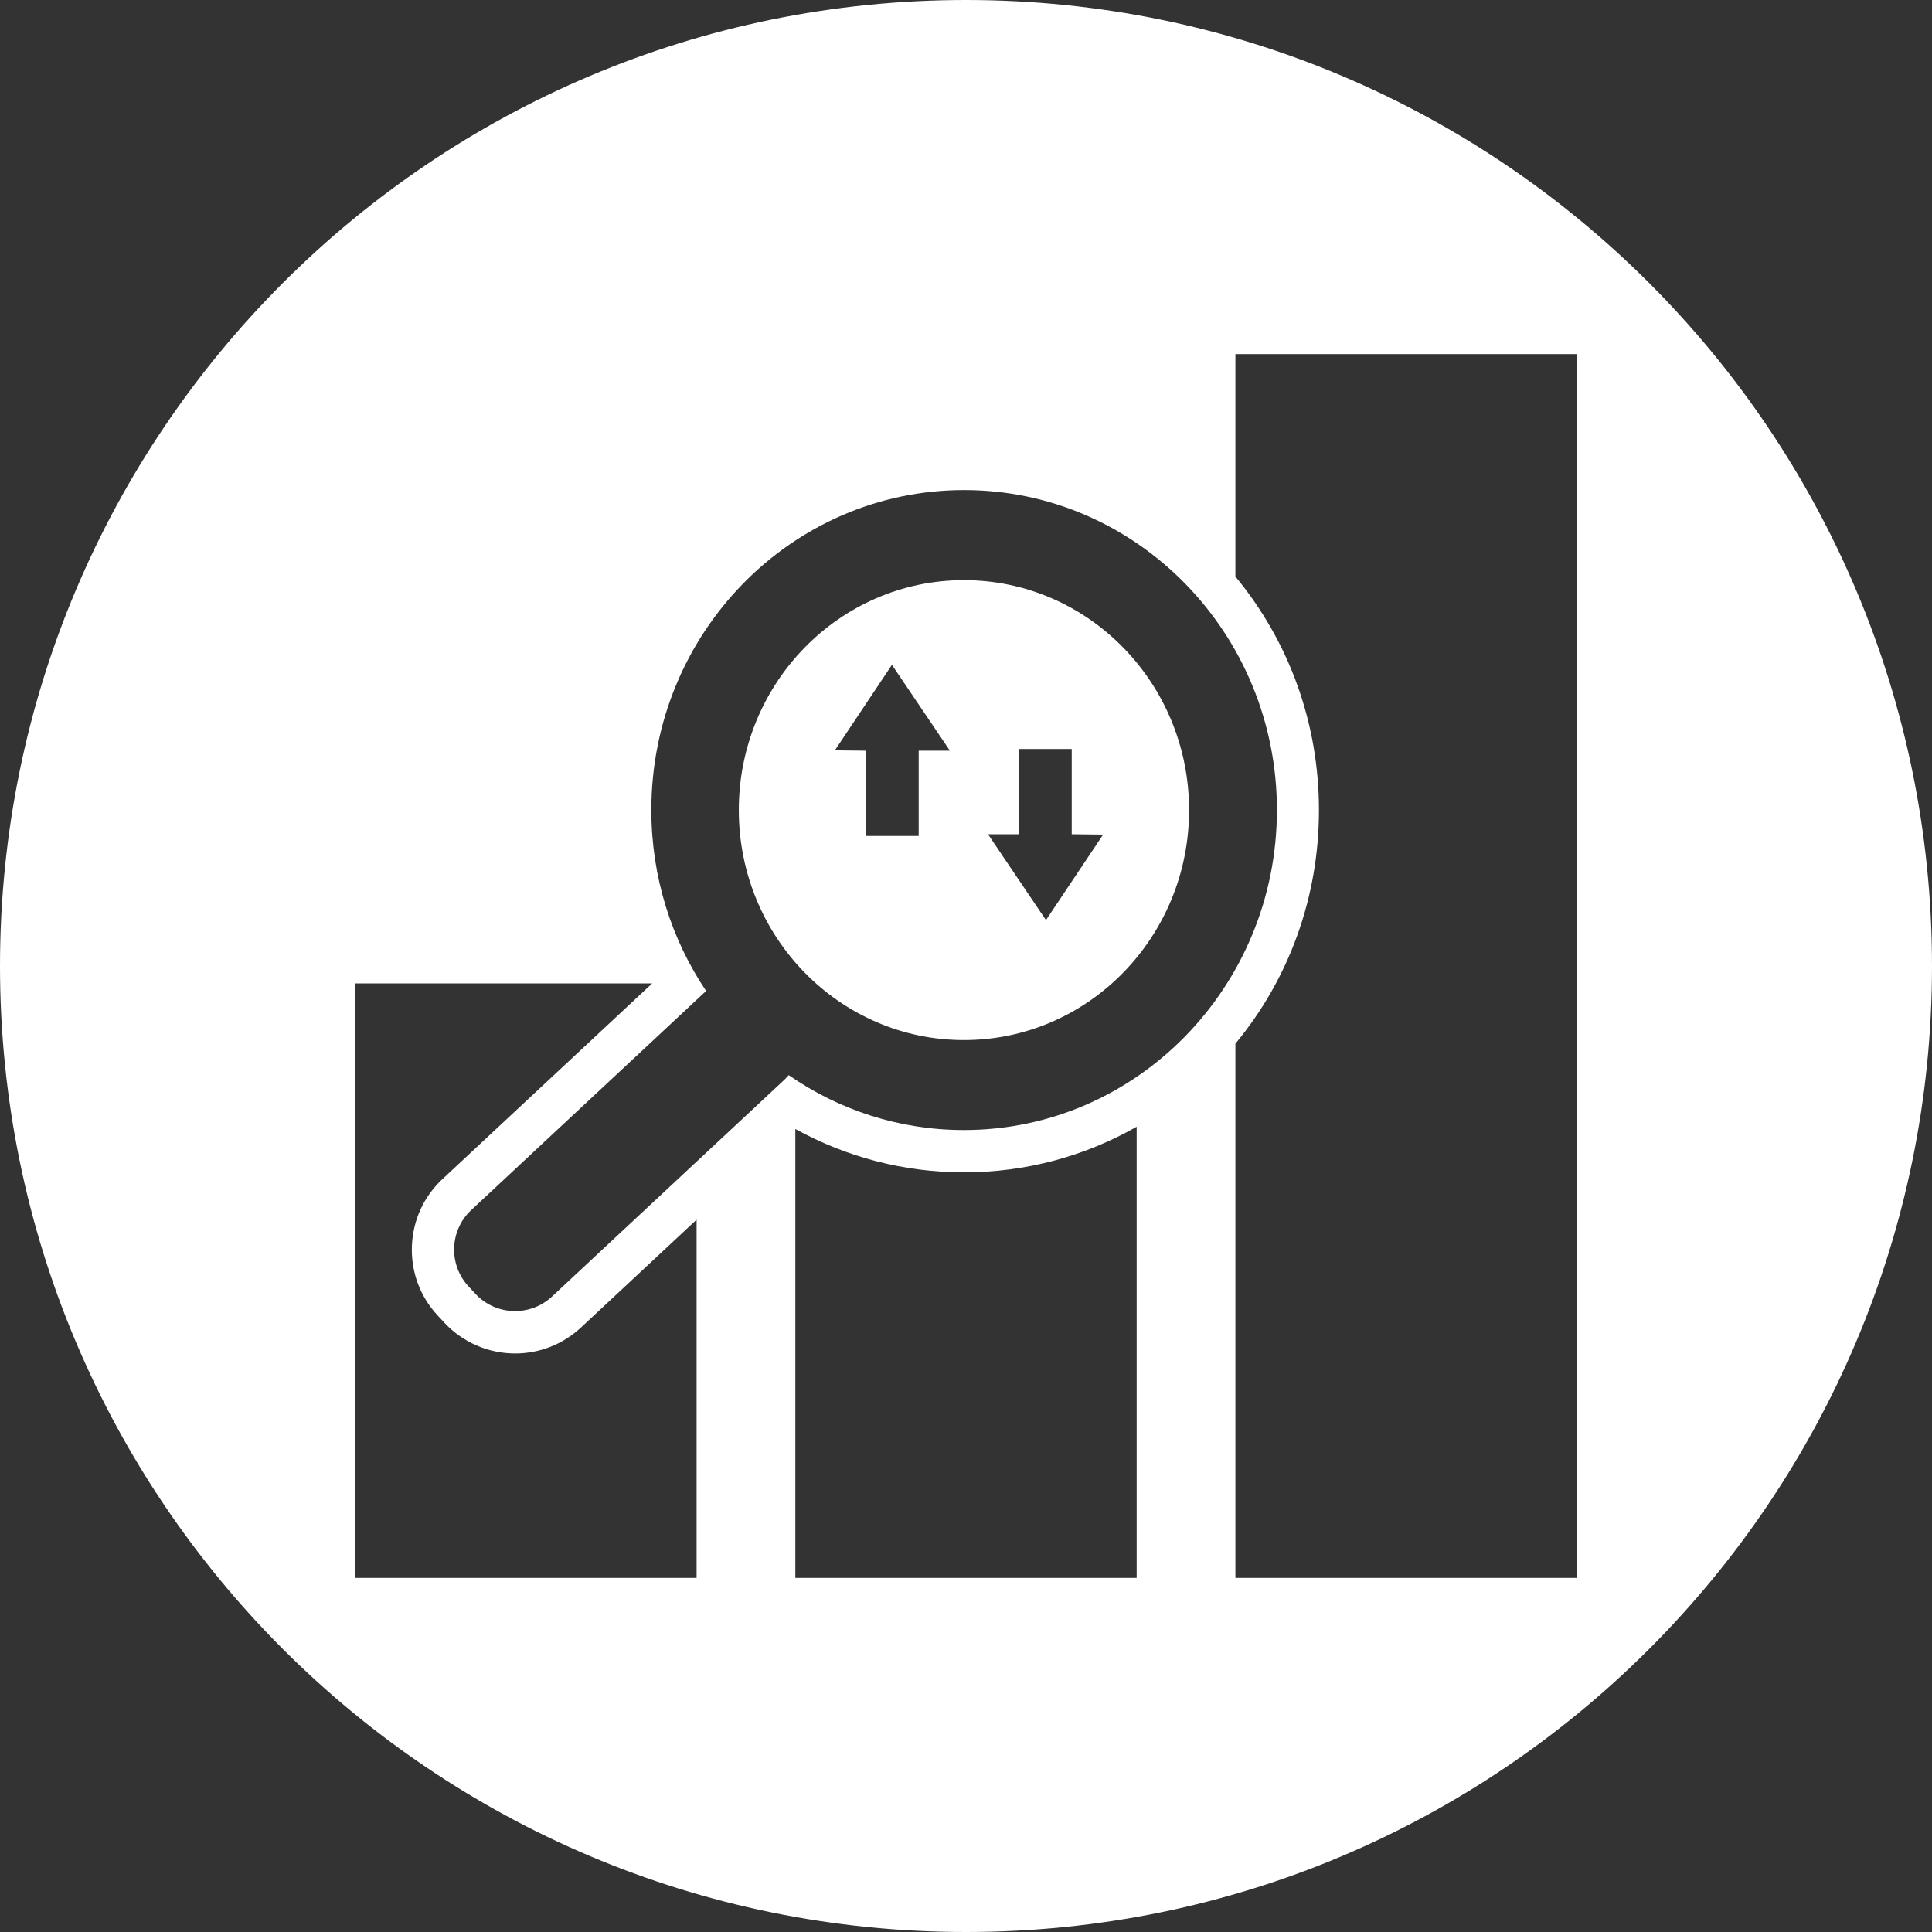 <?xml version="1.0" encoding="utf-8"?>
<!-- Generator: Adobe Illustrator 23.0.1, SVG Export Plug-In . SVG Version: 6.00 Build 0)  -->
<svg version="1.1" id="Layer_1" xmlns="http://www.w3.org/2000/svg" xmlns:xlink="http://www.w3.org/1999/xlink" x="0px" y="0px"
	 viewBox="0 0 216 216" style="enable-background:new 0 0 216 216;" xml:space="preserve">
<rect x="0" y="0" width="216" height="216" fill="#333333" stroke="none"/>
<style type="text/css">
	.st0{fill:#FFFFFF;}
</style>
<g id="icon">
	<g>
		<path class="st0" d="M107.77,64.86c-13.9,0-25.17,11.51-25.17,25.71s11.27,25.71,25.17,25.71s25.17-11.51,25.17-25.71
			S121.67,64.86,107.77,64.86z M102.71,83.93v9.53h-5.86v-9.53l-3.51-0.04l6.38-9.56l6.48,9.6H102.71z M116.94,102.87l-6.48-9.6h3.5
			v-9.53h5.86v9.53l3.51,0.04L116.94,102.87z"/>
		<path class="st0" d="M108,0C48.35,0,0,48.35,0,108s48.35,108,108,108s108-48.35,108-108S167.65,0,108,0z M77.88,176.41H39.72
			v-66.46h33.19l-23.45,21.88c-2.1,1.96-3.31,4.63-3.41,7.51c-0.1,2.88,0.92,5.63,2.88,7.73l0.77,0.83c2.03,2.17,4.9,3.42,7.89,3.42
			c2.74,0,5.35-1.03,7.35-2.89l12.94-12.07C77.88,136.36,77.88,176.41,77.88,176.41z M127.08,176.41H88.92v-50.19
			c5.77,3.18,12.21,4.85,18.85,4.85c6.87,0,13.47-1.77,19.31-5.1C127.08,125.97,127.08,176.41,127.08,176.41z M107.77,126.34
			c-7.26,0-14-2.26-19.59-6.14c-0.16,0.19-0.33,0.37-0.51,0.54l-25.96,24.22c-2.43,2.27-6.28,2.14-8.55-0.3l-0.77-0.83
			c-2.27-2.43-2.14-6.28,0.3-8.55l25.96-24.22c0.1-0.09,0.2-0.17,0.3-0.26c-3.87-5.76-6.13-12.73-6.13-20.24
			c0-19.76,15.65-35.77,34.97-35.77s34.97,16.02,34.97,35.77S127.08,126.34,107.77,126.34z M176.28,176.41h-38.16v-59.73
			c6.05-7.3,9.34-16.44,9.34-26.11c0-9.66-3.3-18.81-9.34-26.11V39.59h38.16V176.41z"/>
	</g>
</g>
</svg>
